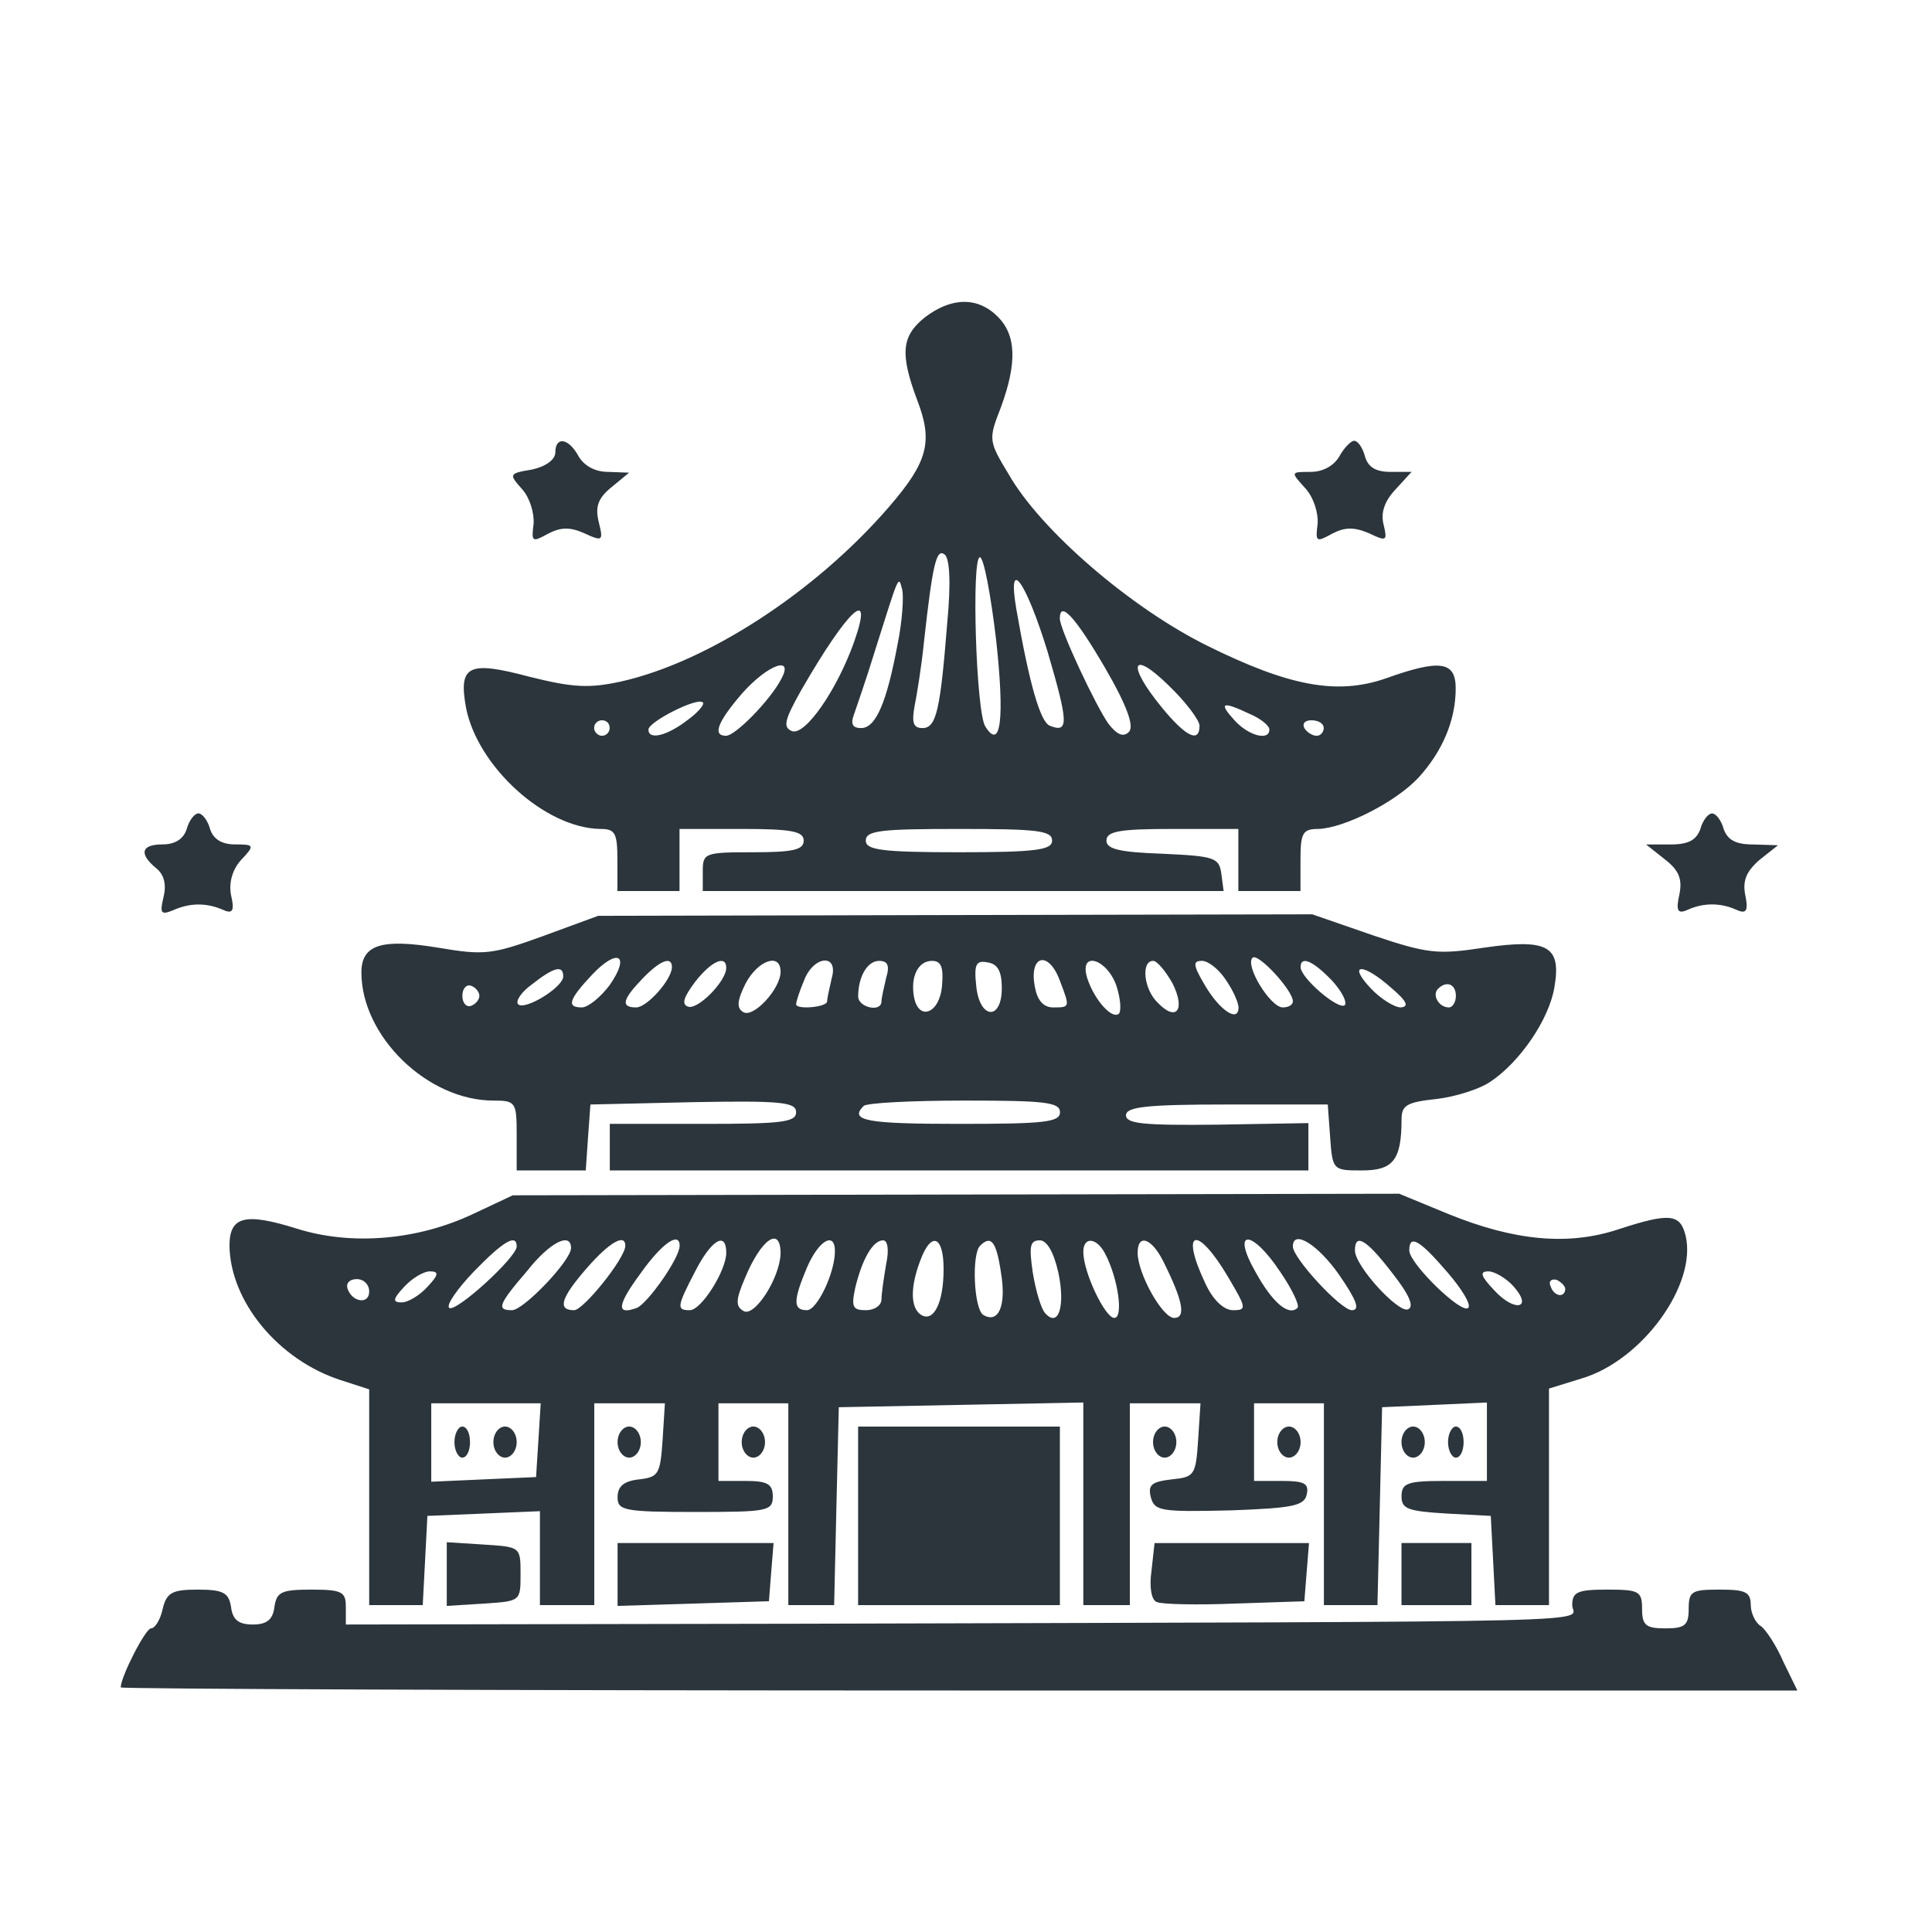 <?xml version="1.0" encoding="UTF-8"?> <svg xmlns="http://www.w3.org/2000/svg" width="32" height="32" viewBox="0 0 32 32" fill="none"> <path d="M15.317 5.258C14.931 5.566 14.906 5.862 15.189 6.62C15.459 7.315 15.369 7.649 14.726 8.394C13.504 9.809 11.717 10.966 10.29 11.287C9.763 11.403 9.493 11.39 8.773 11.21C7.758 10.94 7.591 11.017 7.719 11.724C7.912 12.701 9.03 13.717 9.943 13.73C10.188 13.73 10.226 13.794 10.226 14.244V14.758H10.74H11.255V14.244V13.73H12.283C13.106 13.73 13.312 13.768 13.312 13.923C13.312 14.077 13.132 14.116 12.476 14.116C11.666 14.116 11.64 14.128 11.64 14.437V14.758H15.96H20.267L20.228 14.463C20.19 14.206 20.113 14.18 19.264 14.141C18.544 14.116 18.326 14.064 18.326 13.923C18.326 13.768 18.544 13.73 19.418 13.73H20.511V14.244V14.758H21.025H21.54V14.244C21.54 13.794 21.578 13.73 21.835 13.73C22.259 13.717 23.108 13.293 23.494 12.881C23.892 12.444 24.111 11.93 24.111 11.403C24.111 10.953 23.854 10.914 22.954 11.236C22.144 11.518 21.347 11.364 19.997 10.696C18.724 10.066 17.233 8.78 16.706 7.854C16.371 7.302 16.371 7.276 16.577 6.749C16.847 6.016 16.834 5.553 16.526 5.245C16.191 4.91 15.754 4.923 15.317 5.258ZM15.69 10.31C15.574 11.763 15.51 12.059 15.279 12.059C15.124 12.059 15.099 11.969 15.15 11.686C15.189 11.493 15.266 11.017 15.304 10.631C15.446 9.346 15.51 9.089 15.639 9.179C15.729 9.23 15.754 9.629 15.69 10.31ZM16.5 10.606C16.641 11.904 16.577 12.444 16.32 12.033C16.166 11.801 16.088 9.23 16.23 9.23C16.294 9.23 16.41 9.847 16.5 10.606ZM14.867 10.67C14.687 11.634 14.507 12.059 14.263 12.059C14.121 12.059 14.083 11.994 14.147 11.827C14.186 11.711 14.353 11.236 14.494 10.773C14.893 9.513 14.88 9.513 14.944 9.77C14.97 9.886 14.944 10.297 14.867 10.67ZM17.349 10.786C17.696 11.969 17.708 12.149 17.387 12.02C17.233 11.956 17.053 11.351 16.834 10.091C16.68 9.192 16.988 9.616 17.349 10.786ZM14.147 10.631C13.864 11.428 13.337 12.187 13.119 12.11C12.964 12.046 12.99 11.93 13.273 11.428C14.044 10.091 14.482 9.68 14.147 10.631ZM18.3 11.056C18.673 11.698 18.788 12.033 18.698 12.123C18.608 12.213 18.506 12.174 18.364 11.994C18.158 11.711 17.554 10.426 17.554 10.246C17.554 9.937 17.811 10.22 18.3 11.056ZM19.868 12.02C19.868 12.316 19.637 12.2 19.238 11.711C18.66 11.004 18.737 10.747 19.354 11.351C19.637 11.621 19.868 11.93 19.868 12.02ZM12.939 11.248C12.759 11.596 12.18 12.187 12.026 12.187C11.795 12.187 11.885 11.956 12.296 11.48C12.72 11.004 13.157 10.85 12.939 11.248ZM11.383 11.93C11.049 12.187 10.74 12.264 10.74 12.084C10.74 11.956 11.55 11.544 11.64 11.634C11.679 11.66 11.563 11.801 11.383 11.93ZM20.704 11.827C20.884 11.904 21.025 12.02 21.025 12.084C21.025 12.277 20.678 12.187 20.447 11.93C20.177 11.634 20.241 11.608 20.704 11.827ZM10.098 12.059C10.098 12.123 10.046 12.187 9.969 12.187C9.905 12.187 9.84 12.123 9.84 12.059C9.84 11.981 9.905 11.93 9.969 11.93C10.046 11.93 10.098 11.981 10.098 12.059ZM21.925 12.059C21.925 12.123 21.874 12.187 21.81 12.187C21.732 12.187 21.642 12.123 21.604 12.059C21.565 11.981 21.617 11.93 21.72 11.93C21.835 11.93 21.925 11.981 21.925 12.059ZM17.426 13.923C17.426 14.077 17.169 14.116 15.883 14.116C14.597 14.116 14.34 14.077 14.34 13.923C14.34 13.755 14.597 13.73 15.883 13.73C17.169 13.73 17.426 13.755 17.426 13.923Z" fill="#2C353C"></path> <path d="M9.198 7.494C9.198 7.61 9.044 7.726 8.813 7.777C8.427 7.841 8.427 7.854 8.645 8.099C8.774 8.24 8.851 8.497 8.838 8.677C8.8 8.973 8.813 8.986 9.07 8.844C9.288 8.728 9.443 8.728 9.674 8.831C9.983 8.973 9.995 8.96 9.918 8.651C9.854 8.394 9.905 8.253 10.124 8.073L10.42 7.829L10.072 7.816C9.854 7.816 9.674 7.713 9.584 7.559C9.417 7.25 9.198 7.224 9.198 7.494Z" fill="#2C353C"></path> <path d="M22.184 7.559C22.094 7.713 21.914 7.816 21.709 7.816C21.374 7.816 21.374 7.816 21.619 8.086C21.76 8.24 21.837 8.497 21.824 8.677C21.786 8.973 21.799 8.986 22.056 8.844C22.274 8.728 22.428 8.728 22.673 8.831C22.968 8.973 22.981 8.96 22.917 8.69C22.866 8.497 22.93 8.304 23.11 8.111L23.38 7.816H23.033C22.788 7.816 22.66 7.739 22.608 7.559C22.57 7.417 22.493 7.301 22.428 7.301C22.377 7.301 22.261 7.417 22.184 7.559Z" fill="#2C353C"></path> <path d="M3.093 13.729C3.042 13.896 2.9 13.986 2.695 13.986C2.335 13.986 2.296 14.141 2.592 14.385C2.72 14.488 2.759 14.655 2.708 14.861C2.643 15.131 2.669 15.156 2.862 15.079C3.145 14.951 3.415 14.951 3.685 15.066C3.852 15.144 3.89 15.092 3.826 14.822C3.787 14.617 3.852 14.398 3.993 14.244C4.225 13.999 4.212 13.986 3.89 13.986C3.672 13.986 3.53 13.896 3.479 13.729C3.44 13.588 3.35 13.472 3.286 13.472C3.222 13.472 3.132 13.588 3.093 13.729Z" fill="#2C353C"></path> <path d="M28.164 13.73C28.099 13.91 27.971 13.987 27.675 13.987H27.264L27.572 14.231C27.804 14.411 27.868 14.553 27.817 14.81C27.752 15.092 27.791 15.144 27.958 15.067C28.215 14.951 28.498 14.951 28.755 15.067C28.922 15.144 28.961 15.092 28.909 14.835C28.858 14.591 28.922 14.437 29.141 14.244L29.449 14L29.038 13.987C28.742 13.987 28.614 13.91 28.549 13.73C28.511 13.588 28.421 13.473 28.357 13.473C28.292 13.473 28.202 13.588 28.164 13.73Z" fill="#2C353C"></path> <path d="M8.995 15.504C8.146 15.812 8.018 15.825 7.259 15.697C6.321 15.542 5.986 15.645 5.986 16.108C5.986 17.162 7.079 18.229 8.172 18.229C8.545 18.229 8.558 18.255 8.558 18.808V19.386H9.123H9.702L9.74 18.833L9.779 18.294L11.489 18.255C12.942 18.229 13.186 18.255 13.186 18.422C13.186 18.589 12.942 18.615 11.643 18.615H10.1V19V19.386H15.886H21.671V18.988V18.602L20.167 18.628C18.958 18.641 18.65 18.615 18.65 18.473C18.65 18.332 18.997 18.294 20.321 18.294H21.992L22.031 18.833C22.07 19.386 22.082 19.386 22.558 19.386C23.072 19.386 23.214 19.219 23.214 18.538C23.214 18.306 23.304 18.255 23.792 18.203C24.114 18.165 24.512 18.036 24.679 17.921C25.168 17.599 25.656 16.892 25.746 16.352C25.862 15.671 25.643 15.542 24.576 15.697C23.818 15.812 23.651 15.799 22.738 15.491L21.735 15.144L15.821 15.156L9.907 15.169L8.995 15.504ZM10.1 16.314C9.946 16.519 9.74 16.686 9.637 16.686C9.38 16.686 9.419 16.558 9.805 16.146C10.229 15.697 10.447 15.812 10.1 16.314ZM21.414 16.584C21.414 16.648 21.337 16.686 21.247 16.686C21.041 16.686 20.617 15.992 20.745 15.864C20.835 15.774 21.414 16.404 21.414 16.584ZM11.129 16.018C11.129 16.224 10.717 16.686 10.537 16.686C10.28 16.686 10.306 16.558 10.64 16.211C10.923 15.915 11.129 15.825 11.129 16.018ZM12.029 16.031C12.029 16.249 11.566 16.725 11.399 16.674C11.283 16.635 11.322 16.519 11.514 16.262C11.784 15.915 12.029 15.812 12.029 16.031ZM12.929 16.095C12.929 16.378 12.479 16.866 12.312 16.764C12.196 16.699 12.209 16.571 12.35 16.288C12.556 15.902 12.929 15.774 12.929 16.095ZM13.777 16.198C13.739 16.365 13.7 16.532 13.7 16.584C13.7 16.686 13.186 16.725 13.186 16.635C13.186 16.596 13.237 16.429 13.314 16.249C13.469 15.825 13.893 15.787 13.777 16.198ZM14.677 16.198C14.639 16.365 14.6 16.532 14.6 16.584C14.6 16.776 14.214 16.686 14.214 16.506C14.214 16.172 14.369 15.915 14.561 15.915C14.703 15.915 14.741 15.992 14.677 16.198ZM15.603 16.326C15.564 16.789 15.217 16.918 15.14 16.519C15.076 16.185 15.204 15.915 15.436 15.915C15.59 15.915 15.629 16.018 15.603 16.326ZM16.593 16.365C16.593 16.918 16.22 16.879 16.169 16.326C16.13 15.966 16.169 15.902 16.361 15.941C16.528 15.966 16.593 16.095 16.593 16.365ZM17.557 16.249C17.724 16.686 17.724 16.686 17.441 16.686C17.287 16.686 17.184 16.571 17.145 16.365C17.03 15.825 17.364 15.722 17.557 16.249ZM18.495 16.339C18.56 16.545 18.573 16.738 18.534 16.789C18.418 16.892 18.123 16.558 18.007 16.198C17.866 15.735 18.341 15.877 18.495 16.339ZM19.421 16.288C19.64 16.725 19.485 16.931 19.177 16.609C18.945 16.391 18.894 15.915 19.1 15.915C19.164 15.915 19.305 16.082 19.421 16.288ZM20.308 16.236C20.424 16.404 20.514 16.609 20.514 16.686C20.514 16.944 20.205 16.738 19.961 16.326C19.755 15.979 19.755 15.915 19.91 15.915C20.012 15.915 20.192 16.056 20.308 16.236ZM22.057 16.236C22.224 16.416 22.314 16.596 22.275 16.648C22.172 16.738 21.542 16.198 21.542 16.018C21.542 15.825 21.748 15.915 22.057 16.236ZM9.329 16.172C9.329 16.352 8.699 16.738 8.583 16.635C8.532 16.584 8.635 16.429 8.815 16.301C9.175 16.018 9.329 15.979 9.329 16.172ZM23.047 16.365C23.304 16.584 23.342 16.674 23.201 16.686C23.098 16.686 22.867 16.545 22.699 16.365C22.314 15.954 22.571 15.941 23.047 16.365ZM7.94 16.494C7.94 16.558 7.876 16.635 7.799 16.661C7.722 16.686 7.658 16.609 7.658 16.494C7.658 16.378 7.722 16.301 7.799 16.326C7.876 16.352 7.94 16.429 7.94 16.494ZM24.114 16.494C24.114 16.596 24.062 16.686 23.998 16.686C23.831 16.686 23.715 16.481 23.818 16.378C23.959 16.236 24.114 16.301 24.114 16.494ZM17.557 18.422C17.557 18.589 17.287 18.615 15.886 18.615C14.356 18.615 14.06 18.563 14.304 18.319C14.343 18.268 15.101 18.229 15.976 18.229C17.3 18.229 17.557 18.255 17.557 18.422Z" fill="#2C353C"></path> <path d="M7.838 20.106C6.912 20.544 5.819 20.634 4.919 20.351C4.058 20.081 3.801 20.145 3.801 20.634C3.814 21.559 4.611 22.523 5.639 22.858L6.115 23.012V24.799V26.586H6.565H7.002L7.041 25.84L7.079 25.108L8.018 25.069L8.943 25.03V25.815V26.586H9.393H9.843V24.915V23.243H10.435H11.013L10.975 23.848C10.936 24.413 10.91 24.465 10.589 24.503C10.332 24.529 10.229 24.619 10.229 24.799C10.229 25.017 10.332 25.043 11.514 25.043C12.71 25.043 12.8 25.03 12.8 24.786C12.8 24.58 12.71 24.529 12.35 24.529H11.9V23.886V23.243H12.479H13.057V24.915V26.586H13.443H13.816L13.854 24.94L13.893 23.308L15.924 23.269L17.943 23.23V24.915V26.586H18.328H18.714V24.915V23.243H19.305H19.884L19.845 23.848C19.807 24.439 19.781 24.465 19.408 24.503C19.074 24.542 19.01 24.593 19.061 24.799C19.125 25.03 19.228 25.043 20.372 25.017C21.427 24.979 21.607 24.94 21.645 24.747C21.684 24.567 21.594 24.529 21.234 24.529H20.771V23.886V23.243H21.349H21.928V24.915V26.586H22.378H22.815L22.854 24.94L22.892 23.308L23.767 23.269L24.628 23.23V23.886V24.529H23.921C23.304 24.529 23.214 24.567 23.214 24.786C23.214 24.992 23.317 25.03 23.959 25.069L24.692 25.108L24.731 25.853L24.769 26.586H25.206H25.656V24.786V22.999L26.196 22.832C27.199 22.536 28.112 21.276 27.919 20.466C27.829 20.106 27.662 20.081 26.801 20.363C25.978 20.634 25.091 20.556 23.985 20.106L23.175 19.772L15.834 19.785L8.493 19.798L7.838 20.106ZM8.558 20.646C8.558 20.826 7.542 21.752 7.439 21.662C7.388 21.611 7.581 21.341 7.851 21.058C8.339 20.556 8.558 20.428 8.558 20.646ZM9.458 20.672C9.458 20.878 8.673 21.701 8.48 21.701C8.223 21.701 8.249 21.611 8.725 21.058C9.11 20.569 9.458 20.402 9.458 20.672ZM10.357 20.634C10.357 20.839 9.663 21.701 9.509 21.701C9.226 21.701 9.29 21.495 9.728 20.994C10.1 20.569 10.357 20.428 10.357 20.634ZM11.257 20.634C11.257 20.839 10.73 21.585 10.55 21.662C10.203 21.791 10.216 21.623 10.615 21.084C10.962 20.595 11.257 20.389 11.257 20.634ZM12.029 20.749C12.029 21.045 11.617 21.701 11.425 21.701C11.206 21.701 11.206 21.649 11.514 21.058C11.784 20.531 12.029 20.389 12.029 20.749ZM12.929 20.762C12.916 21.174 12.492 21.829 12.312 21.713C12.183 21.636 12.183 21.533 12.337 21.174C12.607 20.518 12.929 20.299 12.929 20.762ZM13.829 20.724C13.829 21.084 13.533 21.701 13.366 21.701C13.134 21.701 13.134 21.546 13.366 20.994C13.559 20.544 13.829 20.389 13.829 20.724ZM14.677 20.942C14.639 21.161 14.6 21.431 14.6 21.521C14.6 21.623 14.484 21.701 14.343 21.701C14.124 21.701 14.099 21.649 14.163 21.341C14.279 20.852 14.459 20.544 14.626 20.544C14.703 20.544 14.729 20.698 14.677 20.942ZM15.629 21.019C15.629 21.585 15.461 21.906 15.256 21.778C15.076 21.662 15.076 21.315 15.243 20.878C15.423 20.389 15.629 20.466 15.629 21.019ZM16.58 21.084C16.67 21.623 16.541 21.932 16.284 21.778C16.13 21.675 16.091 20.775 16.233 20.634C16.413 20.453 16.503 20.556 16.58 21.084ZM17.531 21.084C17.647 21.636 17.531 21.996 17.313 21.752C17.248 21.688 17.158 21.392 17.107 21.084C17.043 20.646 17.056 20.544 17.223 20.544C17.338 20.544 17.454 20.736 17.531 21.084ZM18.303 20.762C18.521 21.174 18.611 21.829 18.457 21.829C18.303 21.829 17.943 21.071 17.943 20.736C17.943 20.479 18.161 20.492 18.303 20.762ZM19.267 20.891C19.588 21.533 19.652 21.829 19.447 21.829C19.254 21.829 18.843 21.096 18.843 20.749C18.843 20.428 19.074 20.505 19.267 20.891ZM20.347 21.161C20.642 21.662 20.655 21.701 20.424 21.701C20.27 21.701 20.09 21.533 19.961 21.251C19.537 20.351 19.832 20.286 20.347 21.161ZM21.208 21.071C21.401 21.353 21.529 21.623 21.491 21.662C21.349 21.803 21.08 21.585 20.797 21.071C20.385 20.351 20.732 20.351 21.208 21.071ZM22.185 21.122C22.468 21.533 22.532 21.701 22.391 21.701C22.211 21.701 21.414 20.839 21.414 20.646C21.414 20.351 21.838 20.621 22.185 21.122ZM23.059 21.084C23.342 21.443 23.432 21.649 23.317 21.688C23.149 21.739 22.442 20.968 22.442 20.711C22.442 20.415 22.635 20.531 23.059 21.084ZM23.972 21.071C24.216 21.353 24.371 21.611 24.319 21.662C24.216 21.778 23.342 20.929 23.342 20.711C23.342 20.441 23.509 20.531 23.972 21.071ZM7.079 21.315C6.951 21.456 6.758 21.572 6.655 21.572C6.501 21.572 6.501 21.521 6.693 21.315C6.822 21.174 7.015 21.058 7.118 21.058C7.272 21.058 7.272 21.109 7.079 21.315ZM25.065 21.302C25.399 21.675 25.091 21.739 24.756 21.379C24.525 21.135 24.499 21.058 24.654 21.058C24.756 21.058 24.949 21.174 25.065 21.302ZM6.115 21.392C6.115 21.611 5.832 21.572 5.755 21.341C5.729 21.251 5.793 21.186 5.909 21.186C6.025 21.186 6.115 21.276 6.115 21.392ZM25.926 21.353C25.913 21.508 25.733 21.469 25.682 21.302C25.643 21.225 25.695 21.174 25.785 21.199C25.862 21.238 25.926 21.302 25.926 21.353ZM8.918 23.848L8.879 24.465L8.018 24.503L7.143 24.542V23.886V23.243H8.056H8.956L8.918 23.848Z" fill="#2C353C"></path> <path d="M7.527 23.886C7.527 24.027 7.592 24.143 7.656 24.143C7.733 24.143 7.785 24.027 7.785 23.886C7.785 23.744 7.733 23.628 7.656 23.628C7.592 23.628 7.527 23.744 7.527 23.886Z" fill="#2C353C"></path> <path d="M8.172 23.886C8.172 24.027 8.262 24.143 8.365 24.143C8.468 24.143 8.558 24.027 8.558 23.886C8.558 23.744 8.468 23.628 8.365 23.628C8.262 23.628 8.172 23.744 8.172 23.886Z" fill="#2C353C"></path> <path d="M10.229 23.886C10.229 24.027 10.319 24.143 10.421 24.143C10.524 24.143 10.614 24.027 10.614 23.886C10.614 23.744 10.524 23.628 10.421 23.628C10.319 23.628 10.229 23.744 10.229 23.886Z" fill="#2C353C"></path> <path d="M12.285 23.886C12.285 24.027 12.375 24.143 12.478 24.143C12.581 24.143 12.671 24.027 12.671 23.886C12.671 23.744 12.581 23.628 12.478 23.628C12.375 23.628 12.285 23.744 12.285 23.886Z" fill="#2C353C"></path> <path d="M14.213 25.108V26.586H15.884H17.555V25.108V23.629H15.884H14.213V25.108Z" fill="#2C353C"></path> <path d="M19.098 23.886C19.098 24.027 19.188 24.143 19.291 24.143C19.394 24.143 19.484 24.027 19.484 23.886C19.484 23.744 19.394 23.628 19.291 23.628C19.188 23.628 19.098 23.744 19.098 23.886Z" fill="#2C353C"></path> <path d="M21.156 23.886C21.156 24.027 21.246 24.143 21.349 24.143C21.452 24.143 21.542 24.027 21.542 23.886C21.542 23.744 21.452 23.628 21.349 23.628C21.246 23.628 21.156 23.744 21.156 23.886Z" fill="#2C353C"></path> <path d="M23.213 23.886C23.213 24.027 23.303 24.143 23.406 24.143C23.509 24.143 23.599 24.027 23.599 23.886C23.599 23.744 23.509 23.628 23.406 23.628C23.303 23.628 23.213 23.744 23.213 23.886Z" fill="#2C353C"></path> <path d="M23.984 23.886C23.984 24.027 24.049 24.143 24.113 24.143C24.19 24.143 24.242 24.027 24.242 23.886C24.242 23.744 24.19 23.628 24.113 23.628C24.049 23.628 23.984 23.744 23.984 23.886Z" fill="#2C353C"></path> <path d="M7.4 26.072V26.599L8.017 26.56C8.622 26.521 8.622 26.521 8.622 26.072C8.622 25.622 8.622 25.622 8.017 25.583L7.4 25.544V26.072Z" fill="#2C353C"></path> <path d="M10.229 26.072V26.599L11.488 26.56L12.736 26.521L12.774 26.033L12.813 25.557H11.527H10.229V26.072Z" fill="#2C353C"></path> <path d="M19.072 26.02C19.033 26.29 19.072 26.509 19.162 26.535C19.239 26.573 19.83 26.586 20.46 26.56L21.604 26.522L21.643 26.033L21.681 25.558H20.409H19.123L19.072 26.02Z" fill="#2C353C"></path> <path d="M23.213 26.071V26.586H23.792H24.371V26.071V25.557H23.792H23.213V26.071Z" fill="#2C353C"></path> <path d="M2.694 26.65C2.656 26.83 2.566 26.971 2.501 26.971C2.411 26.971 2 27.769 2 27.949C2 27.974 8.248 28 15.885 28H29.77L29.538 27.524C29.422 27.254 29.242 26.984 29.165 26.933C29.075 26.881 28.998 26.714 28.998 26.586C28.998 26.367 28.908 26.329 28.484 26.329C28.021 26.329 27.97 26.354 27.97 26.65C27.97 26.92 27.905 26.971 27.584 26.971C27.262 26.971 27.198 26.92 27.198 26.65C27.198 26.354 27.147 26.329 26.62 26.329C26.131 26.329 26.041 26.367 26.041 26.586C26.041 26.881 27.172 26.856 13.275 26.894L5.728 26.907V26.611C5.728 26.367 5.664 26.329 5.163 26.329C4.661 26.329 4.584 26.367 4.546 26.611C4.52 26.83 4.417 26.907 4.186 26.907C3.954 26.907 3.851 26.83 3.826 26.611C3.787 26.38 3.697 26.329 3.273 26.329C2.849 26.329 2.759 26.38 2.694 26.65Z" fill="#2C353C"></path> </svg> 